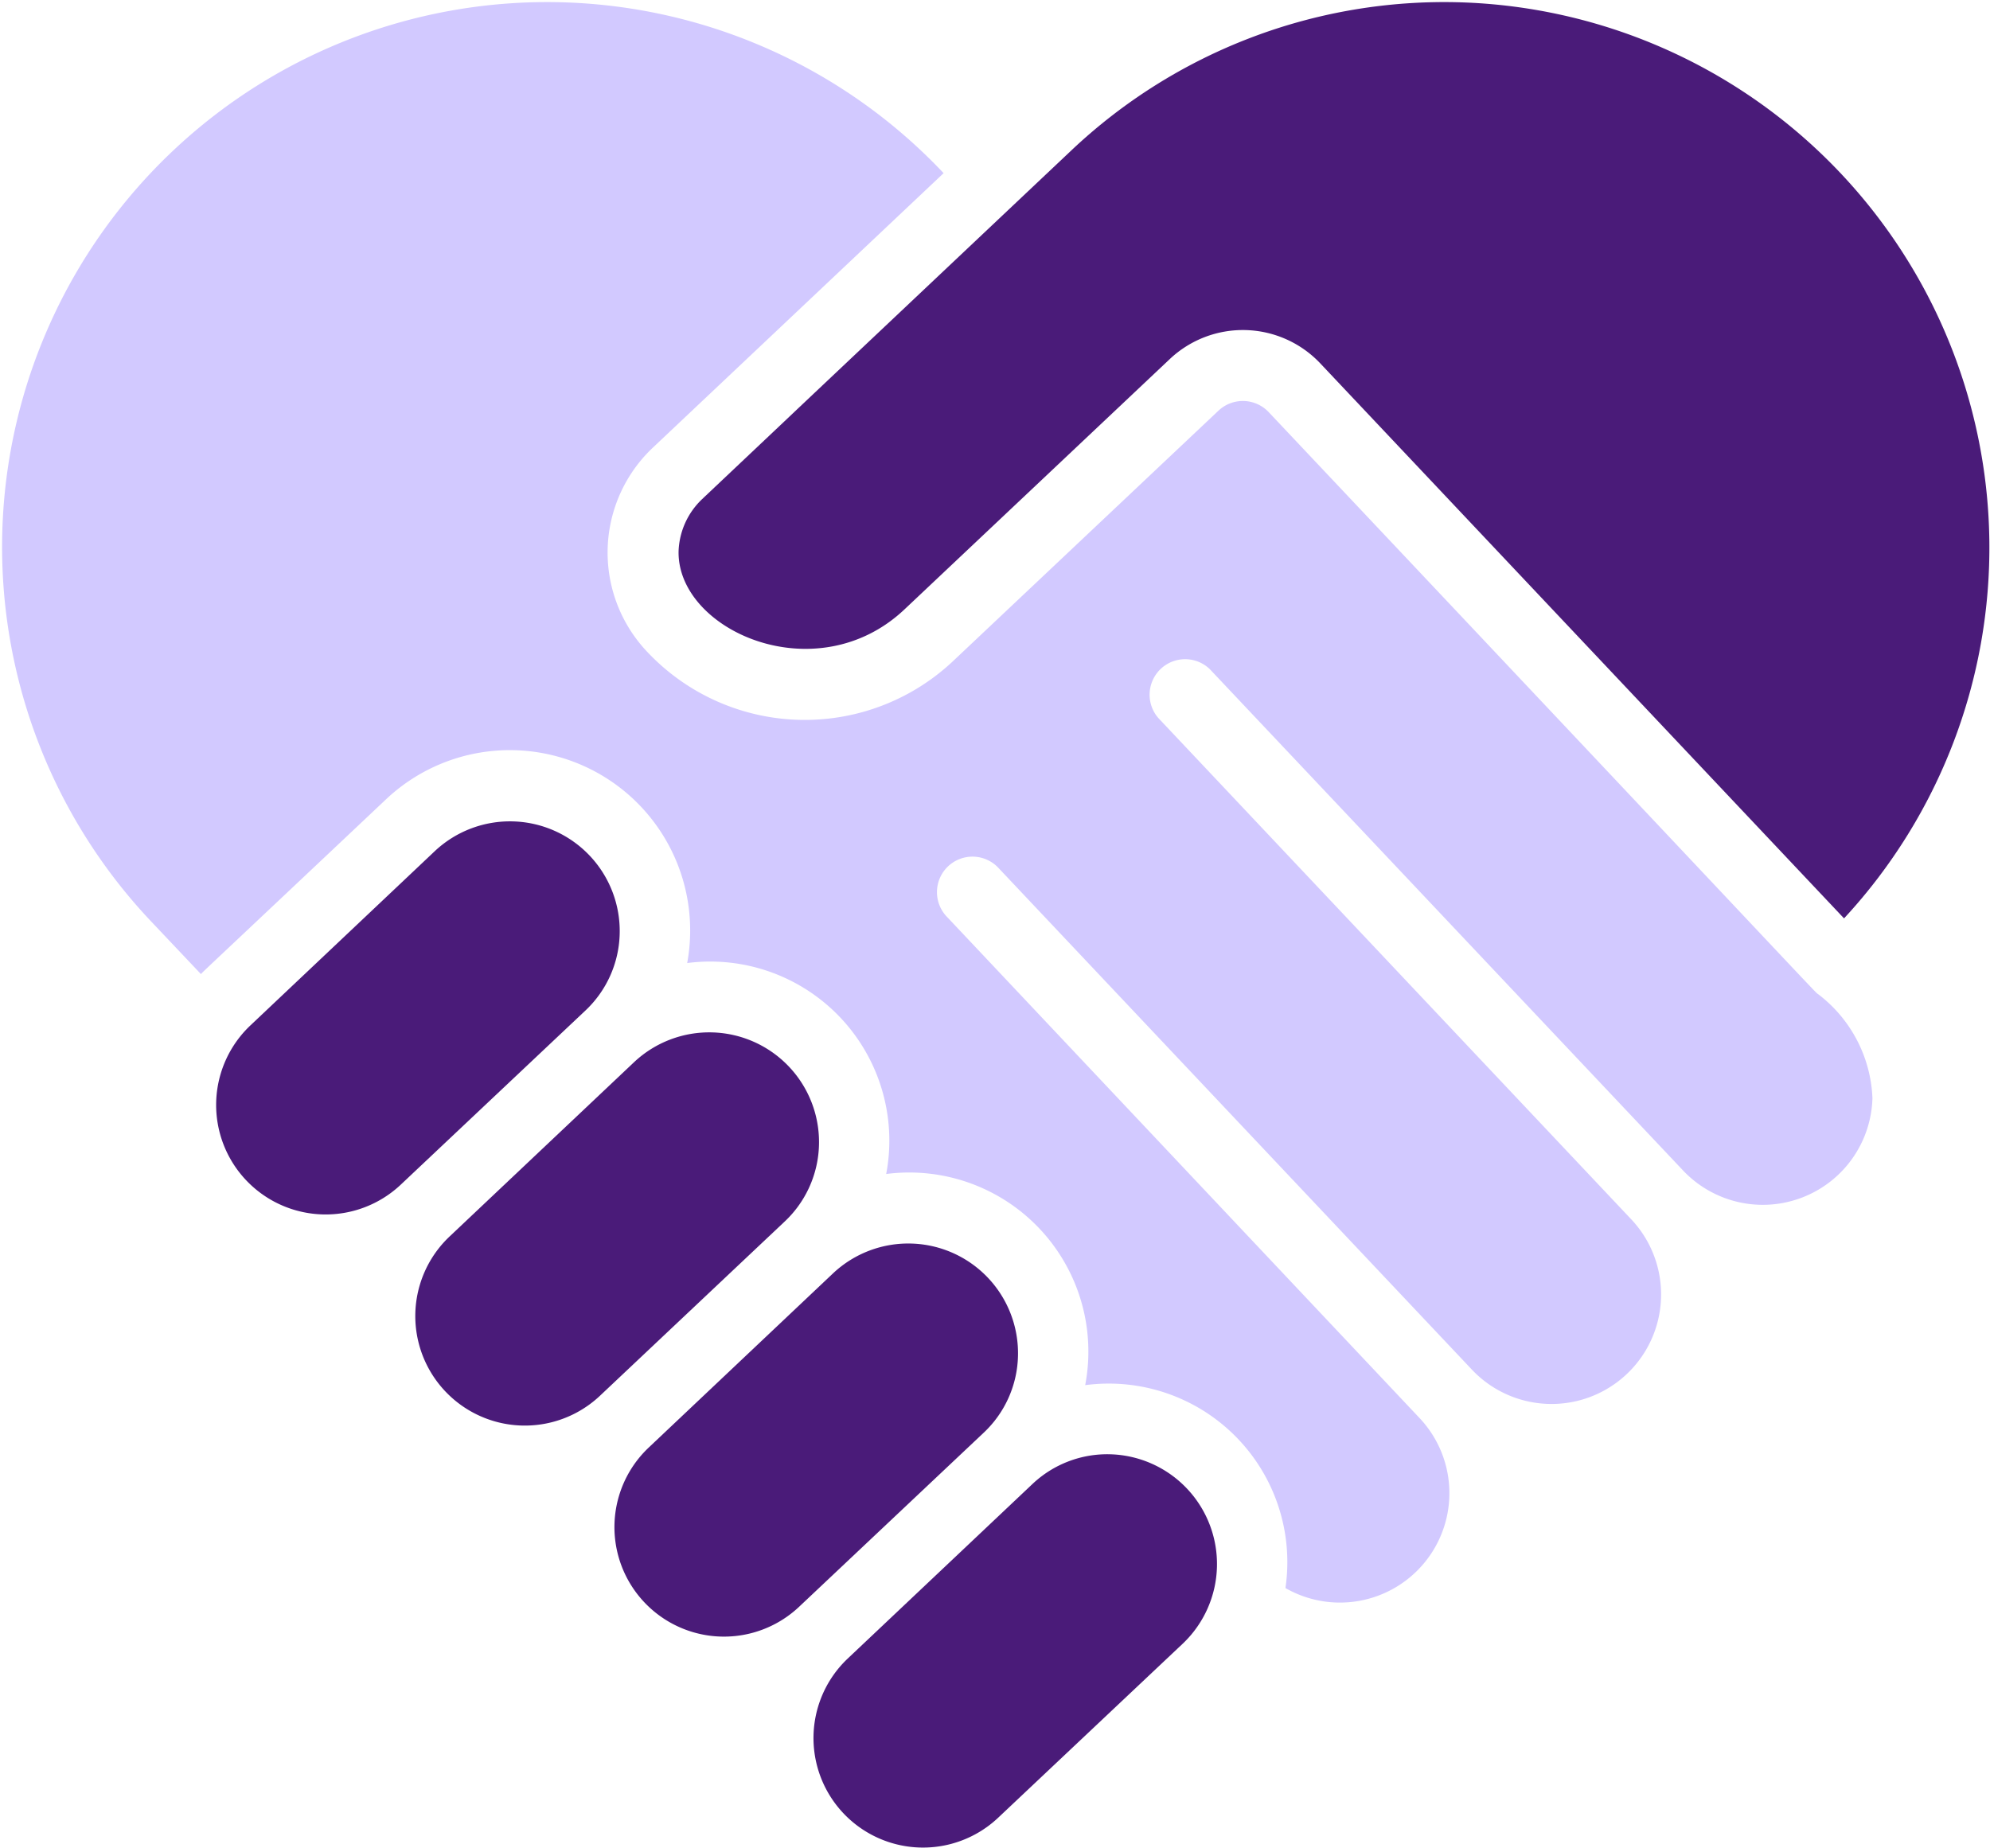 <svg xmlns="http://www.w3.org/2000/svg" width="40" height="37.148" viewBox="0 0 40 37.148">
  <g id="handshake_1_" data-name="handshake (1)" transform="translate(-0.015 -0.015)">
    <path id="Shape" d="M8.113,2.26A2.206,2.206,0,0,0,4.4.594L.691,4.1A2.2,2.2,0,0,0,3.715,7.3L7.426,3.8A2.189,2.189,0,0,0,8.113,2.26Z" transform="translate(4.358 16.529)" fill="#4a1b79"/>
    <path id="Shape-2" data-name="Shape" d="M15.723.005A10.909,10.909,0,0,0,7.887,2.989C-7.807,17.808,7.374,3.474.465,10A1.517,1.517,0,0,0,0,11.033c-.04,1.6,2.772,2.85,4.545,1.172L9.873,7.177a2.141,2.141,0,0,1,3.026.087L23.426,18.421A10.968,10.968,0,0,0,15.723.005Z" transform="translate(13.655 0.057)" fill="#4a1b79"/>
    <path id="Shape-3" data-name="Shape" d="M8.113,2.26A2.206,2.206,0,0,0,4.4.594L.691,4.1A2.2,2.2,0,1,0,3.715,7.3L7.426,3.8A2.186,2.186,0,0,0,8.113,2.26Z" transform="translate(12.364 25.016)" fill="#4a1b79"/>
    <path id="Shape-4" data-name="Shape" d="M36.542,19.985c-.071-.051.151.163-11.041-11.7a.714.714,0,0,0-1.009-.029l-5.327,5.027a4.348,4.348,0,0,1-6.157-.18A2.9,2.9,0,0,1,13.122,9l5.845-5.519A10.953,10.953,0,1,0,3.027,18.513l1.012,1.07c.063-.071.006-.008,3.722-3.515a3.625,3.625,0,0,1,6.052,3.293,3.6,3.6,0,0,1,4,4.241,3.6,3.6,0,0,1,4,4.245,3.589,3.589,0,0,1,4.025,4.079,2.2,2.2,0,0,0,2.7-3.413L19.041,18.439a.714.714,0,1,1,1.038-.98l9.508,10.077a2.2,2.2,0,0,0,3.2-3.025L23.283,14.435a.714.714,0,0,1,1.038-.979l9.51,10.076a2.205,2.205,0,0,0,3.806-1.454,2.762,2.762,0,0,0-1.095-2.094Z" transform="translate(0.015 0.015)" fill="#d2c9ff"/>
    <path id="Shape-5" data-name="Shape" d="M5.978,0A2.189,2.189,0,0,0,4.4.6L.691,4.105a2.2,2.2,0,1,0,3.024,3.2l3.711-3.5A2.207,2.207,0,0,0,5.978,0Z" transform="translate(16.365 29.252)" fill="#4a1b79"/>
    <path id="Shape-6" data-name="Shape" d="M8.1,2.26A2.206,2.206,0,0,0,4.385.594L.675,4.1A2.2,2.2,0,0,0,3.7,7.3L7.41,3.8A2.189,2.189,0,0,0,8.1,2.26Z" transform="translate(8.377 20.773)" fill="#4a1b79"/>
  </g>
</svg>
